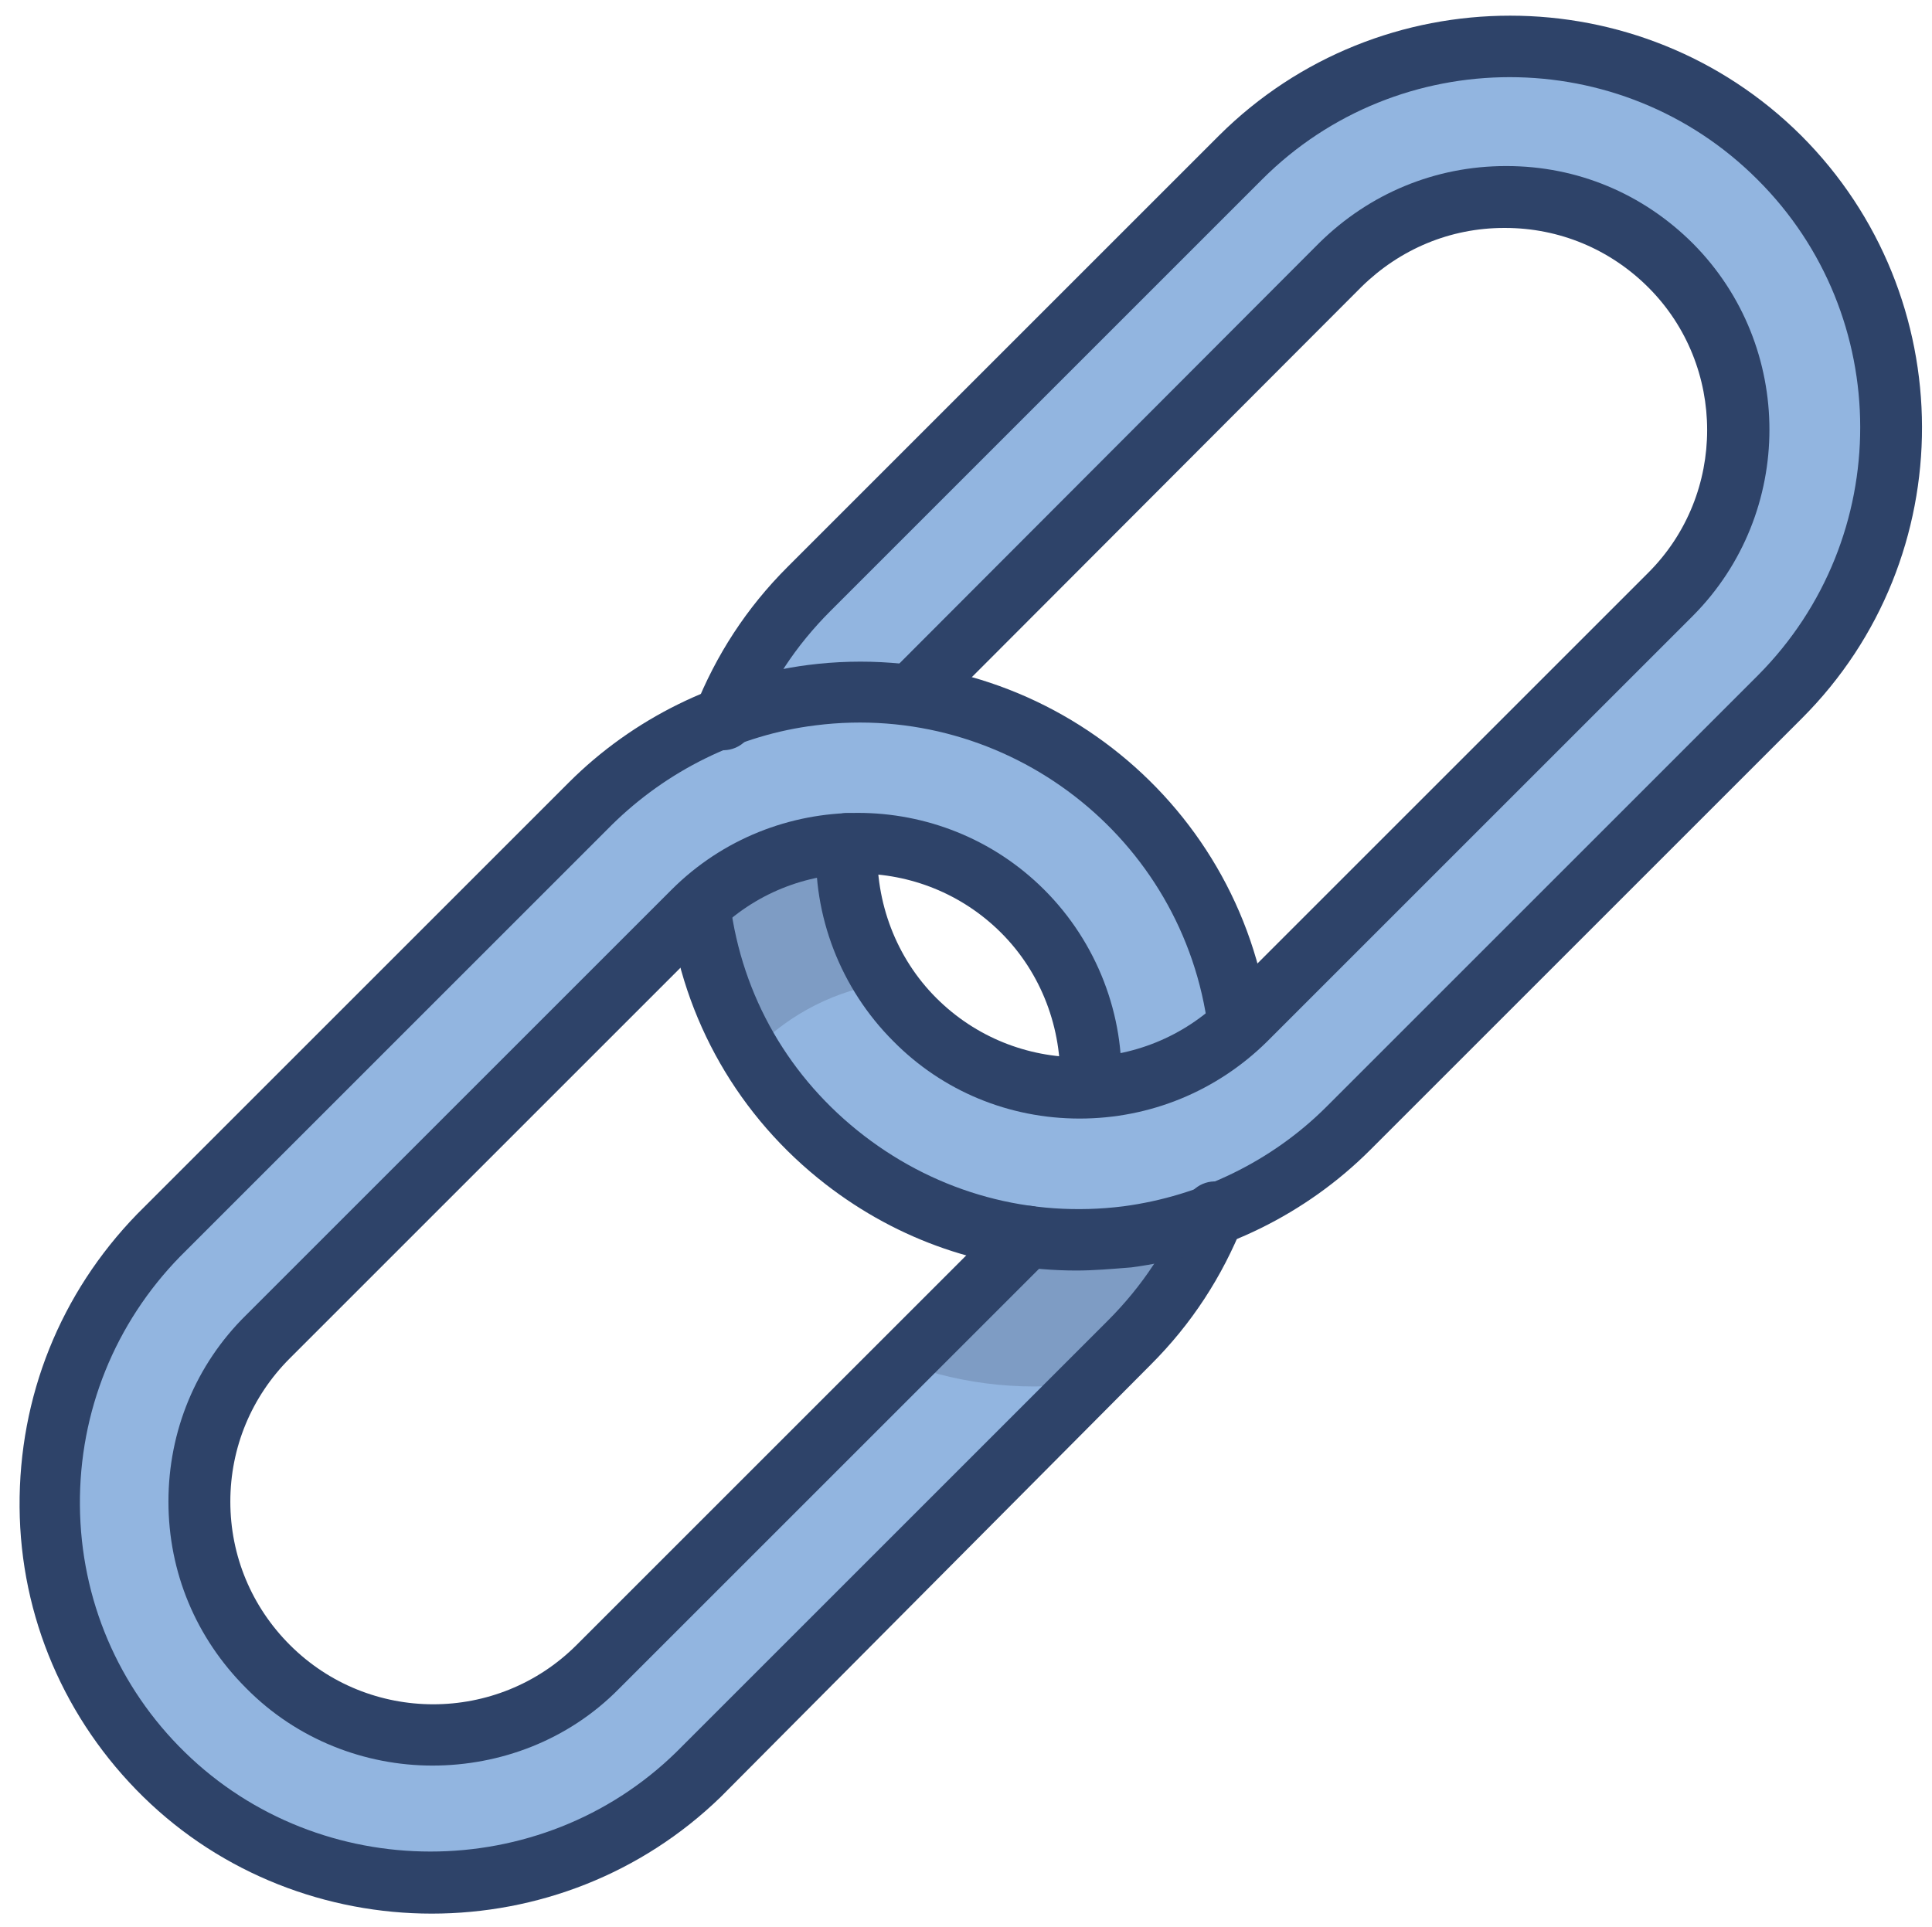 <?xml version="1.0" encoding="utf-8"?>
<!-- Generator: Adobe Illustrator 24.1.0, SVG Export Plug-In . SVG Version: 6.00 Build 0)  -->
<svg version="1.1" id="Livello_1" xmlns="http://www.w3.org/2000/svg" xmlns:xlink="http://www.w3.org/1999/xlink" x="0px" y="0px"
	 viewBox="0 0 246.6 246" style="enable-background:new 0 0 246.6 246;" xml:space="preserve">
<style type="text/css">
	.st0{fill:#92B5E0;}
	.st1{opacity:0.15;enable-background:new    ;}
	.st2{fill:#0F1023;}
	.st3{fill:#2E4369;}
</style>
<g>
	<path class="st0" d="M144.3,102.6c-19-19-49.9-19-68.9,0l-55.1,55.1c-18.8,19.2-18.5,50.1,0.7,68.9c18.9,18.6,49.2,18.6,68.2,0
		l55.1-55.1c4.7-4.7,8.5-10.4,10.9-16.6l3-23.9C156.9,120.2,152,110.2,144.3,102.6z M131.2,157.8c-0.2,0.2-0.4,0.4-0.6,0.7
		l-54.3,54.3c-11.6,11.6-30.5,11.6-42.1,0s-11.6-30.5,0-42.1l0,0l54.3-54.3c11.6-11.6,30.5-11.6,42.1,0c5.9,5.9,9.1,14.1,8.7,22.5
		L131.2,157.8z"/>
</g>
<g class="st1">
	<path class="st2" d="M155.3,154.9l1.1-8.8l-2.8,2.9c-5.9,5.9-13.9,9-22.2,8.7l-0.1,0.2c-0.2,0.2-0.4,0.4-0.6,0.7l-15.4,15.4
		c7.8,2.9,16.2,3.7,24.3,2.4l4.8-4.8C149.1,166.8,152.8,161.1,155.3,154.9z"/>
</g>
<g>
	<path class="st0" d="M227,20c-19-19-49.8-19-68.9,0c0,0,0,0,0,0L103,75.1c-4.7,4.7-8.5,10.4-10.9,16.6l-3,24
		c3.4,26.7,27.9,45.5,54.5,42.1c10.7-1.4,20.6-6.3,28.2-13.9L227,88.8C246,69.8,246,39,227,20C227,20,227,20,227,20z M213.2,75.8
		l-54.3,54.3c-11.6,11.6-30.5,11.6-42.1,0c-5.9-5.9-9.1-14.1-8.7-22.5l8-18.9c0.2-0.2,0.4-0.5,0.6-0.7l54.3-54.3
		c11.7-11.6,30.5-11.5,42.1,0.1C224.8,45.5,224.8,64.2,213.2,75.8z"/>
</g>
<g class="st1">
	<path class="st2" d="M95.7,134.6l0.8-0.8c4.5-4.5,10.3-7.4,16.5-8.3c-3.5-5.3-5.2-11.5-4.9-17.8l0.4-1c-7,1.4-13.6,4.3-19.3,8.5
		l-0.1,0.6C90,122.4,92.2,128.8,95.7,134.6z"/>
</g>
<g>
	<path class="st3" d="M55.1,244.3c-13.3,0-26.7-5-36.8-14.9c-10-9.8-15.7-23-15.8-37c-0.1-14.1,5.2-27.3,15-37.4l55.1-55.1
		c8.2-8.2,19-13.5,30.5-15c28.8-3.7,55.2,16.8,58.9,45.5c0.3,2.1-1.2,4.1-3.4,4.4c-2.2,0.2-4.1-1.2-4.4-3.4
		c-3.1-24.5-25.6-41.9-50.1-38.8c-9.8,1.2-19,5.8-26,12.7l-55.1,55.1c-8.3,8.5-12.9,19.8-12.8,31.8c0.1,12,4.9,23.2,13.4,31.5
		c17.3,16.9,45.4,16.9,62.7,0l55.1-55.1c4.4-4.4,7.8-9.5,10-15.3c0.8-2,3.1-3,5.1-2.2c2,0.8,3,3.1,2.2,5.1
		c-2.7,6.8-6.6,12.8-11.8,18L92,229.4C81.8,239.3,68.5,244.3,55.1,244.3z"/>
</g>
<g>
	<path class="st3" d="M55.2,225.4c-8.6,0-17.3-3.3-23.8-9.9c-6.4-6.4-9.9-14.8-9.9-23.8s3.5-17.5,9.9-23.8l54.3-54.3
		c13.1-13.1,34.5-13.1,47.6,0c6.7,6.7,10.3,16,9.8,25.4c-0.1,2.2-1.9,3.9-4.1,3.7c-2.2-0.1-3.8-1.9-3.7-4.1
		c0.3-7.3-2.4-14.4-7.5-19.5c-10.1-10.1-26.5-10.1-36.5,0l-54.3,54.3c-4.9,4.9-7.6,11.4-7.6,18.3s2.7,13.4,7.6,18.3
		c10.1,10.1,26.5,10.1,36.6,0l54.3-54.3c0.2-0.2,0.4-0.4,0.5-0.5c1.5-1.6,3.9-1.7,5.5-0.2c1.6,1.5,1.7,3.9,0.2,5.5
		c-0.3,0.3-0.5,0.6-0.8,0.8L79,215.6C72.5,222.2,63.8,225.4,55.2,225.4z"/>
</g>
<g>
	<path class="st3" d="M137.4,162.2c-11.6,0-22.7-3.8-32-11c-11.1-8.6-18.2-21-20-34.9c-0.3-2.1,1.2-4.1,3.4-4.4
		c2.1-0.3,4.1,1.2,4.4,3.4c1.5,11.9,7.6,22.4,17.1,29.7c9.5,7.3,21.2,10.5,33.1,9c9.8-1.3,19-5.8,25.9-12.7l55.1-55.1
		c17.4-17.5,17.4-45.9-0.1-63.3c-17.4-17.4-45.8-17.4-63.2,0l-55.1,55.1c-4.4,4.4-7.8,9.5-10,15.3c-0.8,2-3.1,3-5.1,2.2
		c-2-0.8-3-3.1-2.2-5.1c2.7-6.8,6.6-12.8,11.8-18l55.1-55.1c20.5-20.4,53.8-20.4,74.3,0c20.5,20.5,20.6,53.9,0.1,74.4l-55.1,55.1
		c-8.2,8.2-19,13.5-30.5,15C141.9,162,139.6,162.2,137.4,162.2z"/>
</g>
<g>
	<path class="st3" d="M137.8,142.8C137.8,142.8,137.8,142.8,137.8,142.8c-9,0-17.5-3.5-23.8-9.9c-6.7-6.7-10.3-16-9.8-25.4
		c0.1-2.2,2-3.8,4.1-3.7c2.2,0.1,3.8,1.9,3.7,4.1c-0.3,7.3,2.4,14.4,7.5,19.5c10.1,10.1,26.5,10.1,36.6,0l54.3-54.3
		c10-10,10-26.4,0-36.4c-4.9-4.9-11.4-7.6-18.3-7.6c0,0,0,0-0.1,0c-6.9,0-13.3,2.7-18.2,7.5l-54.8,54.9l-5.7-5.3
		c0.2-0.2,0.5-0.5,0.7-0.7L168.4,31c6.4-6.3,14.8-9.8,23.8-9.8c0,0,0.1,0,0.1,0c9,0,17.4,3.5,23.8,9.9c13,13.1,13,34.4,0,47.5
		l-54.4,54.4C155.3,139.3,146.8,142.8,137.8,142.8z M116.1,88.8L116.1,88.8L116.1,88.8z"/>
</g>
</svg>
